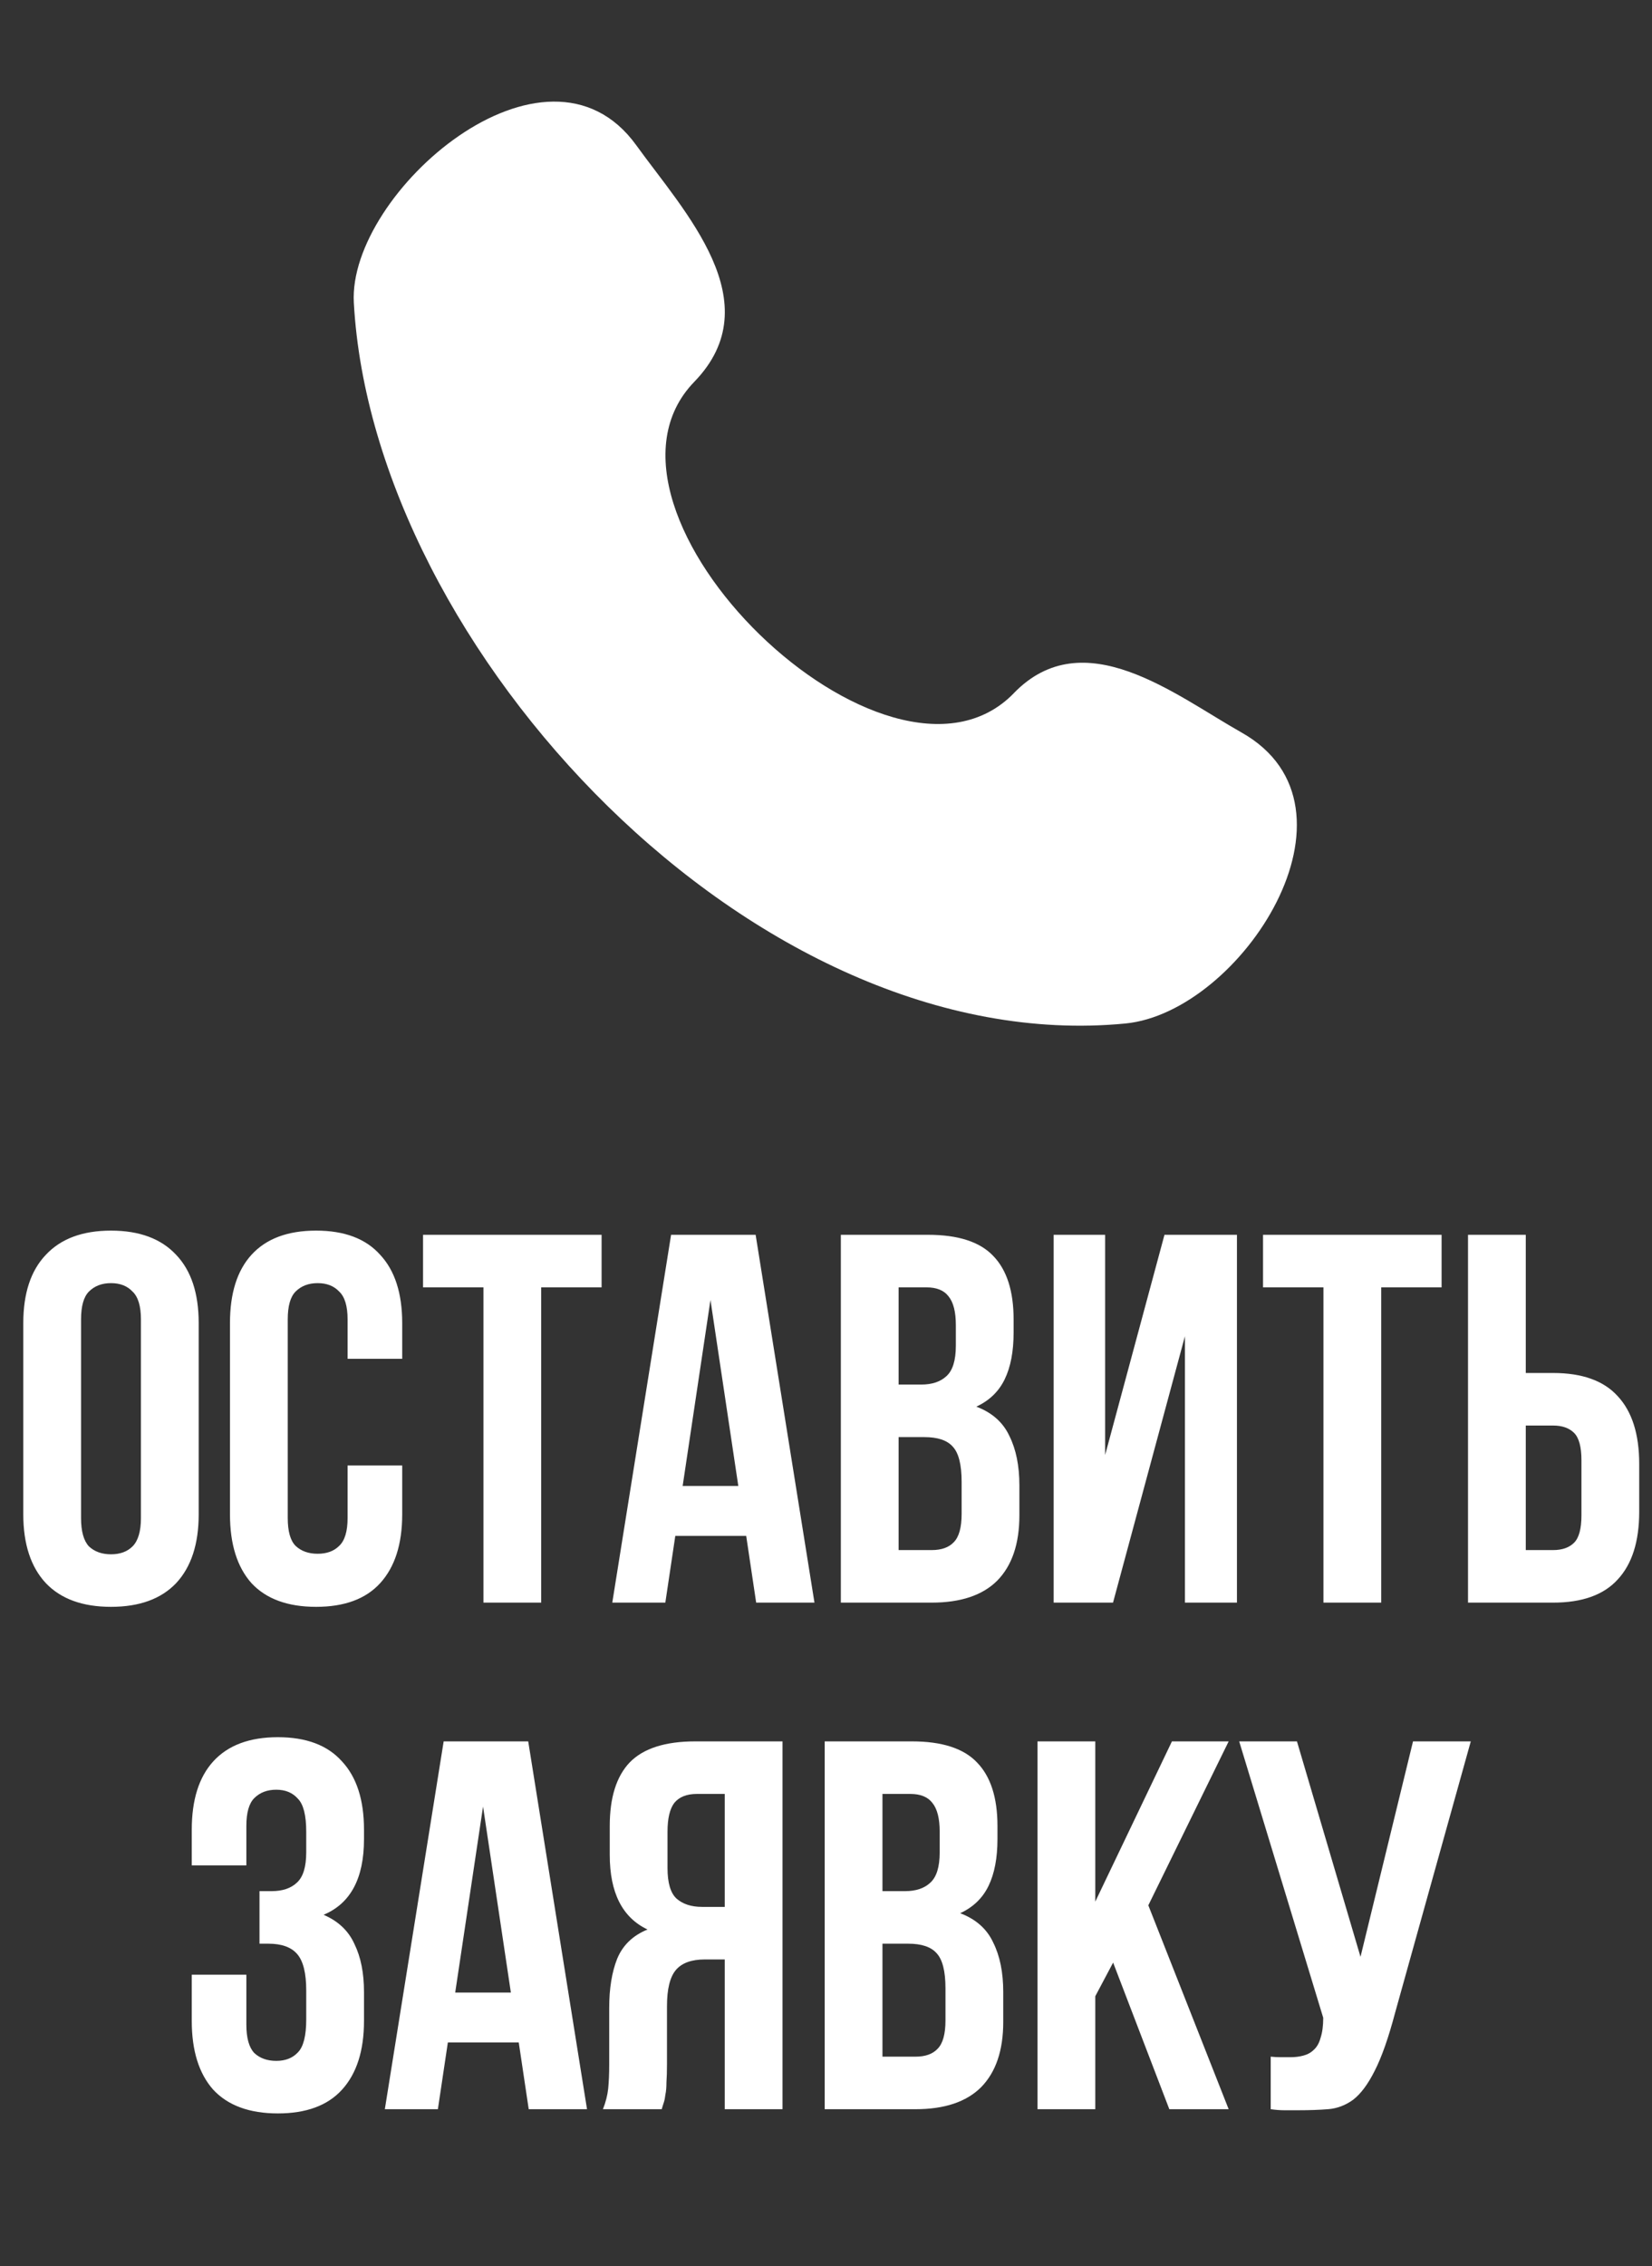 <?xml version="1.0" encoding="UTF-8"?> <svg xmlns="http://www.w3.org/2000/svg" width="62" height="85" viewBox="0 0 62 85" fill="none"><rect x="0" y="0" width="62" height="85" fill="#333333" stroke="none"/><path d="M38.052 25.997C33.342 30.849 21.329 19.192 26.057 14.32C28.943 11.345 25.683 7.947 23.878 5.446C20.49 0.757 13.055 7.231 13.279 11.349C13.993 24.339 28.342 39.732 42.236 38.388C46.582 37.968 51.577 30.281 46.592 27.472C44.099 26.066 40.675 23.294 38.052 25.995" fill="white"></path><path d="M3.042 56.936C3.042 57.435 3.141 57.79 3.338 58C3.548 58.197 3.824 58.296 4.166 58.296C4.507 58.296 4.777 58.197 4.974 58C5.184 57.79 5.289 57.435 5.289 56.936V49.486C5.289 48.987 5.184 48.639 4.974 48.442C4.777 48.231 4.507 48.126 4.166 48.126C3.824 48.126 3.548 48.231 3.338 48.442C3.141 48.639 3.042 48.987 3.042 49.486V56.936ZM0.874 49.624C0.874 48.507 1.157 47.653 1.722 47.062C2.287 46.458 3.101 46.156 4.166 46.156C5.23 46.156 6.045 46.458 6.609 47.062C7.174 47.653 7.457 48.507 7.457 49.624V56.798C7.457 57.915 7.174 58.775 6.609 59.38C6.045 59.971 5.23 60.267 4.166 60.267C3.101 60.267 2.287 59.971 1.722 59.38C1.157 58.775 0.874 57.915 0.874 56.798V49.624ZM15.095 54.965V56.798C15.095 57.915 14.819 58.775 14.267 59.38C13.728 59.971 12.927 60.267 11.863 60.267C10.799 60.267 9.99 59.971 9.439 59.38C8.9 58.775 8.631 57.915 8.631 56.798V49.624C8.631 48.507 8.9 47.653 9.439 47.062C9.99 46.458 10.799 46.156 11.863 46.156C12.927 46.156 13.728 46.458 14.267 47.062C14.819 47.653 15.095 48.507 15.095 49.624V50.964H13.045V49.486C13.045 48.987 12.94 48.639 12.73 48.442C12.533 48.231 12.264 48.126 11.922 48.126C11.58 48.126 11.304 48.231 11.094 48.442C10.897 48.639 10.799 48.987 10.799 49.486V56.936C10.799 57.435 10.897 57.783 11.094 57.98C11.304 58.178 11.58 58.276 11.922 58.276C12.264 58.276 12.533 58.178 12.73 57.98C12.94 57.783 13.045 57.435 13.045 56.936V54.965H15.095ZM15.877 46.313H22.578V48.284H20.311V60.109H18.144V48.284H15.877V46.313ZM30.567 60.109H28.379L28.005 57.606H25.344L24.97 60.109H22.979L25.186 46.313H28.359L30.567 60.109ZM25.62 55.734H27.709L26.664 48.757L25.62 55.734ZM34.829 46.313C35.959 46.313 36.773 46.576 37.273 47.102C37.785 47.627 38.041 48.422 38.041 49.486V49.979C38.041 50.688 37.93 51.273 37.706 51.733C37.483 52.193 37.128 52.534 36.642 52.758C37.233 52.981 37.647 53.349 37.884 53.861C38.133 54.361 38.258 54.978 38.258 55.714V56.837C38.258 57.902 37.982 58.716 37.43 59.281C36.879 59.833 36.057 60.109 34.967 60.109H31.557V46.313H34.829ZM33.725 53.901V58.138H34.967C35.335 58.138 35.611 58.039 35.795 57.843C35.992 57.645 36.09 57.291 36.09 56.778V55.576C36.09 54.932 35.978 54.492 35.755 54.256C35.545 54.019 35.19 53.901 34.691 53.901H33.725ZM33.725 48.284V51.93H34.573C34.98 51.93 35.295 51.825 35.519 51.615C35.755 51.404 35.873 51.023 35.873 50.472V49.703C35.873 49.204 35.782 48.843 35.597 48.619C35.427 48.396 35.151 48.284 34.77 48.284H33.725ZM41.772 60.109H39.544V46.313H41.476V54.571L43.703 46.313H46.423V60.109H44.471V50.117L41.772 60.109ZM47.402 46.313H54.103V48.284H51.837V60.109H49.669V48.284H47.402V46.313ZM58.288 58.138C58.63 58.138 58.892 58.046 59.076 57.862C59.26 57.678 59.352 57.337 59.352 56.837V54.768C59.352 54.269 59.26 53.927 59.076 53.743C58.892 53.559 58.63 53.467 58.288 53.467H57.263V58.138H58.288ZM55.095 60.109V46.313H57.263V51.496H58.288C59.379 51.496 60.187 51.785 60.712 52.364C61.251 52.942 61.52 53.789 61.52 54.906V56.699C61.52 57.816 61.251 58.664 60.712 59.242C60.187 59.82 59.379 60.109 58.288 60.109H55.095ZM11.493 68.703C11.493 68.085 11.388 67.672 11.178 67.461C10.981 67.238 10.711 67.126 10.37 67.126C10.028 67.126 9.752 67.231 9.542 67.442C9.345 67.639 9.246 67.987 9.246 68.486V69.964H7.197V68.624C7.197 67.507 7.466 66.653 8.005 66.062C8.557 65.458 9.365 65.156 10.429 65.156C11.493 65.156 12.295 65.458 12.833 66.062C13.385 66.653 13.661 67.507 13.661 68.624V68.979C13.661 70.451 13.155 71.397 12.143 71.817C12.695 72.053 13.083 72.421 13.306 72.921C13.543 73.407 13.661 74.004 13.661 74.714V75.798C13.661 76.915 13.385 77.775 12.833 78.38C12.295 78.971 11.493 79.267 10.429 79.267C9.365 79.267 8.557 78.971 8.005 78.38C7.466 77.775 7.197 76.915 7.197 75.798V74.064H9.246V75.936C9.246 76.435 9.345 76.79 9.542 77C9.752 77.197 10.028 77.296 10.37 77.296C10.711 77.296 10.981 77.191 11.178 76.98C11.388 76.77 11.493 76.356 11.493 75.739V74.655C11.493 74.011 11.382 73.558 11.158 73.295C10.935 73.032 10.573 72.901 10.074 72.901H9.739V70.93H10.192C10.6 70.93 10.915 70.825 11.138 70.615C11.375 70.404 11.493 70.023 11.493 69.472V68.703ZM22.031 79.109H19.843L19.469 76.606H16.808L16.434 79.109H14.443L16.651 65.313H19.824L22.031 79.109ZM17.084 74.734H19.173L18.129 67.757L17.084 74.734ZM26.155 67.284C25.774 67.284 25.492 67.396 25.308 67.619C25.137 67.843 25.052 68.204 25.052 68.703V70.063C25.052 70.615 25.163 70.996 25.387 71.206C25.623 71.416 25.945 71.521 26.352 71.521H27.2V67.284H26.155ZM22.628 79.109C22.733 78.846 22.798 78.59 22.825 78.34C22.851 78.078 22.864 77.775 22.864 77.434V75.305C22.864 74.583 22.963 73.972 23.16 73.472C23.37 72.96 23.751 72.592 24.303 72.369C23.357 71.922 22.884 70.989 22.884 69.57V68.486C22.884 67.422 23.133 66.627 23.633 66.102C24.145 65.576 24.966 65.313 26.096 65.313H29.368V79.109H27.2V73.492H26.451C25.952 73.492 25.59 73.624 25.367 73.886C25.144 74.149 25.032 74.602 25.032 75.246V77.414C25.032 77.69 25.025 77.92 25.012 78.104C25.012 78.288 24.999 78.439 24.973 78.557C24.96 78.675 24.94 78.774 24.914 78.853C24.887 78.931 24.861 79.017 24.835 79.109H22.628ZM34.223 65.313C35.353 65.313 36.167 65.576 36.666 66.102C37.179 66.627 37.435 67.422 37.435 68.486V68.979C37.435 69.689 37.323 70.273 37.1 70.733C36.877 71.193 36.522 71.534 36.036 71.758C36.627 71.981 37.041 72.349 37.277 72.861C37.527 73.361 37.652 73.978 37.652 74.714V75.837C37.652 76.902 37.376 77.716 36.824 78.281C36.272 78.833 35.451 79.109 34.361 79.109H30.951V65.313H34.223ZM33.119 72.901V77.138H34.361C34.728 77.138 35.004 77.04 35.188 76.843C35.385 76.645 35.484 76.291 35.484 75.778V74.576C35.484 73.932 35.372 73.492 35.149 73.256C34.939 73.019 34.584 72.901 34.085 72.901H33.119ZM33.119 67.284V70.93H33.966C34.374 70.93 34.689 70.825 34.912 70.615C35.149 70.404 35.267 70.023 35.267 69.472V68.703C35.267 68.204 35.175 67.843 34.991 67.619C34.821 67.396 34.544 67.284 34.163 67.284H33.119ZM41.776 73.61L41.106 74.872V79.109H38.938V65.313H41.106V71.324L43.983 65.313H46.112L43.097 71.462L46.112 79.109H43.885L41.776 73.61ZM47.69 77.138C47.808 77.151 47.933 77.158 48.064 77.158C48.196 77.158 48.321 77.158 48.439 77.158C48.609 77.158 48.767 77.138 48.912 77.099C49.069 77.059 49.201 76.987 49.306 76.882C49.424 76.777 49.51 76.626 49.562 76.429C49.628 76.231 49.661 75.982 49.661 75.68L46.507 65.313H48.675L51.06 73.394L53.031 65.313H55.199L52.361 75.483C52.111 76.429 51.855 77.158 51.592 77.67C51.342 78.169 51.073 78.531 50.784 78.754C50.495 78.964 50.18 79.083 49.838 79.109C49.51 79.135 49.142 79.148 48.734 79.148C48.537 79.148 48.36 79.148 48.202 79.148C48.045 79.148 47.874 79.135 47.69 79.109V77.138Z" fill="white"></path></svg> 